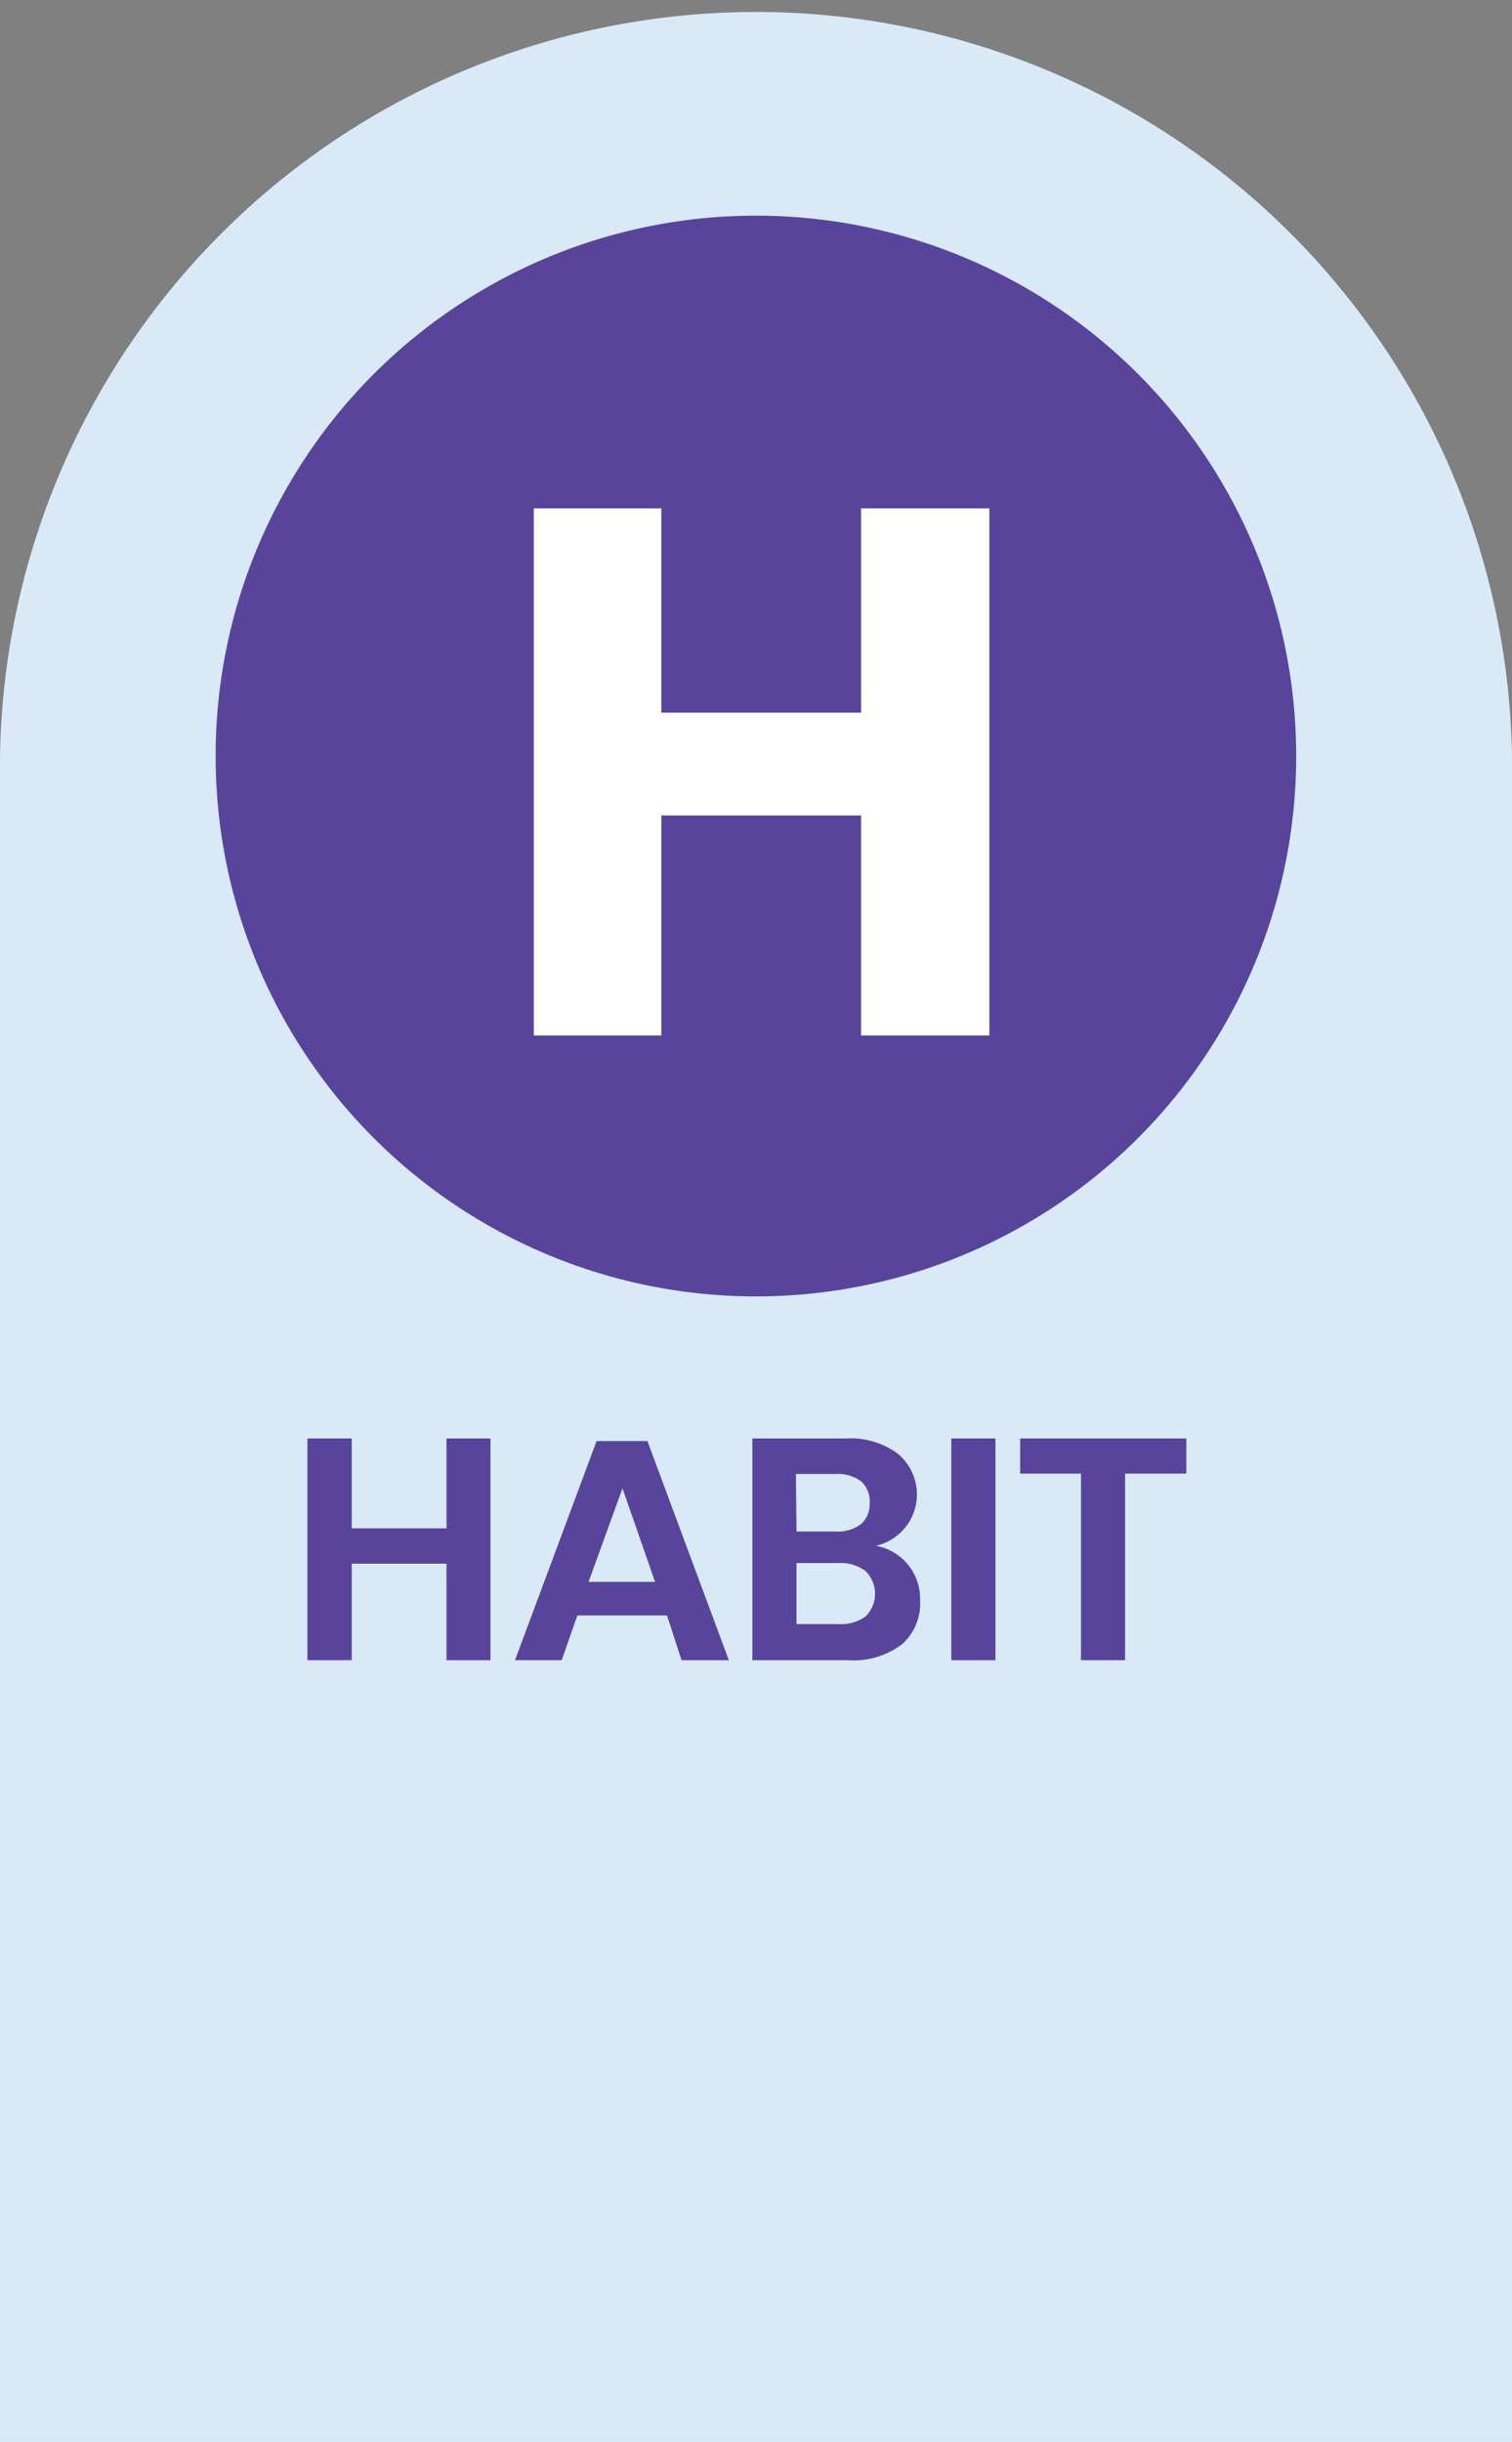 <svg xmlns="http://www.w3.org/2000/svg" viewBox="0 0 77.07 124.45"><rect x="0" y="0" width="77.07" height="124.45" fill="#808080" stroke="none"/><g id="Layer_2" data-name="Layer 2"><g id="Layer_1-2" data-name="Layer 1"><path d="M0,124.45V38.53a38.54,38.54,0,0,1,77.07,0v85.92Z" style="fill:#d9e9f8"/><circle cx="38.53" cy="38.53" r="27.54" style="fill:#59449b"/><path d="M50.43,25.91V52.77H43.89V41.56H33.71V52.77h-6.5V25.91h6.5V36.32H43.89V25.91Z" style="fill:#fff"/><path d="M25,73.31v11.3H22.76V79.69H17.93v4.92H15.67V73.31h2.26v4.58h4.83V73.31Z" style="fill:#59449b"/><path d="M34,82.33H29.43l-.8,2.28H26.25l4.16-11.17H33l4.15,11.17H34.74Zm-.61-1.71-1.66-4.77L30,80.62Z" style="fill:#59449b"/><path d="M46.29,79.75a2.75,2.75,0,0,1,.61,1.79A2.8,2.8,0,0,1,46,83.78a4.08,4.08,0,0,1-2.76.83H38.35V73.31H43.1a4.06,4.06,0,0,1,2.63.75,2.69,2.69,0,0,1-1.08,4.72A2.74,2.74,0,0,1,46.29,79.75Zm-5.69-1.7h2a1.93,1.93,0,0,0,1.29-.38,1.35,1.35,0,0,0,.44-1.08,1.38,1.38,0,0,0-.43-1.09,2,2,0,0,0-1.33-.38h-2Zm3.52,4.33a1.62,1.62,0,0,0,0-2.31,2.08,2.08,0,0,0-1.38-.41H40.6v3.11h2.14A2.14,2.14,0,0,0,44.12,82.38Z" style="fill:#59449b"/><path d="M50.74,73.31v11.3H48.49V73.31Z" style="fill:#59449b"/><path d="M60.47,73.31V75.1H57.35v9.51H55.1V75.1H52V73.31Z" style="fill:#59449b"/></g></g></svg>